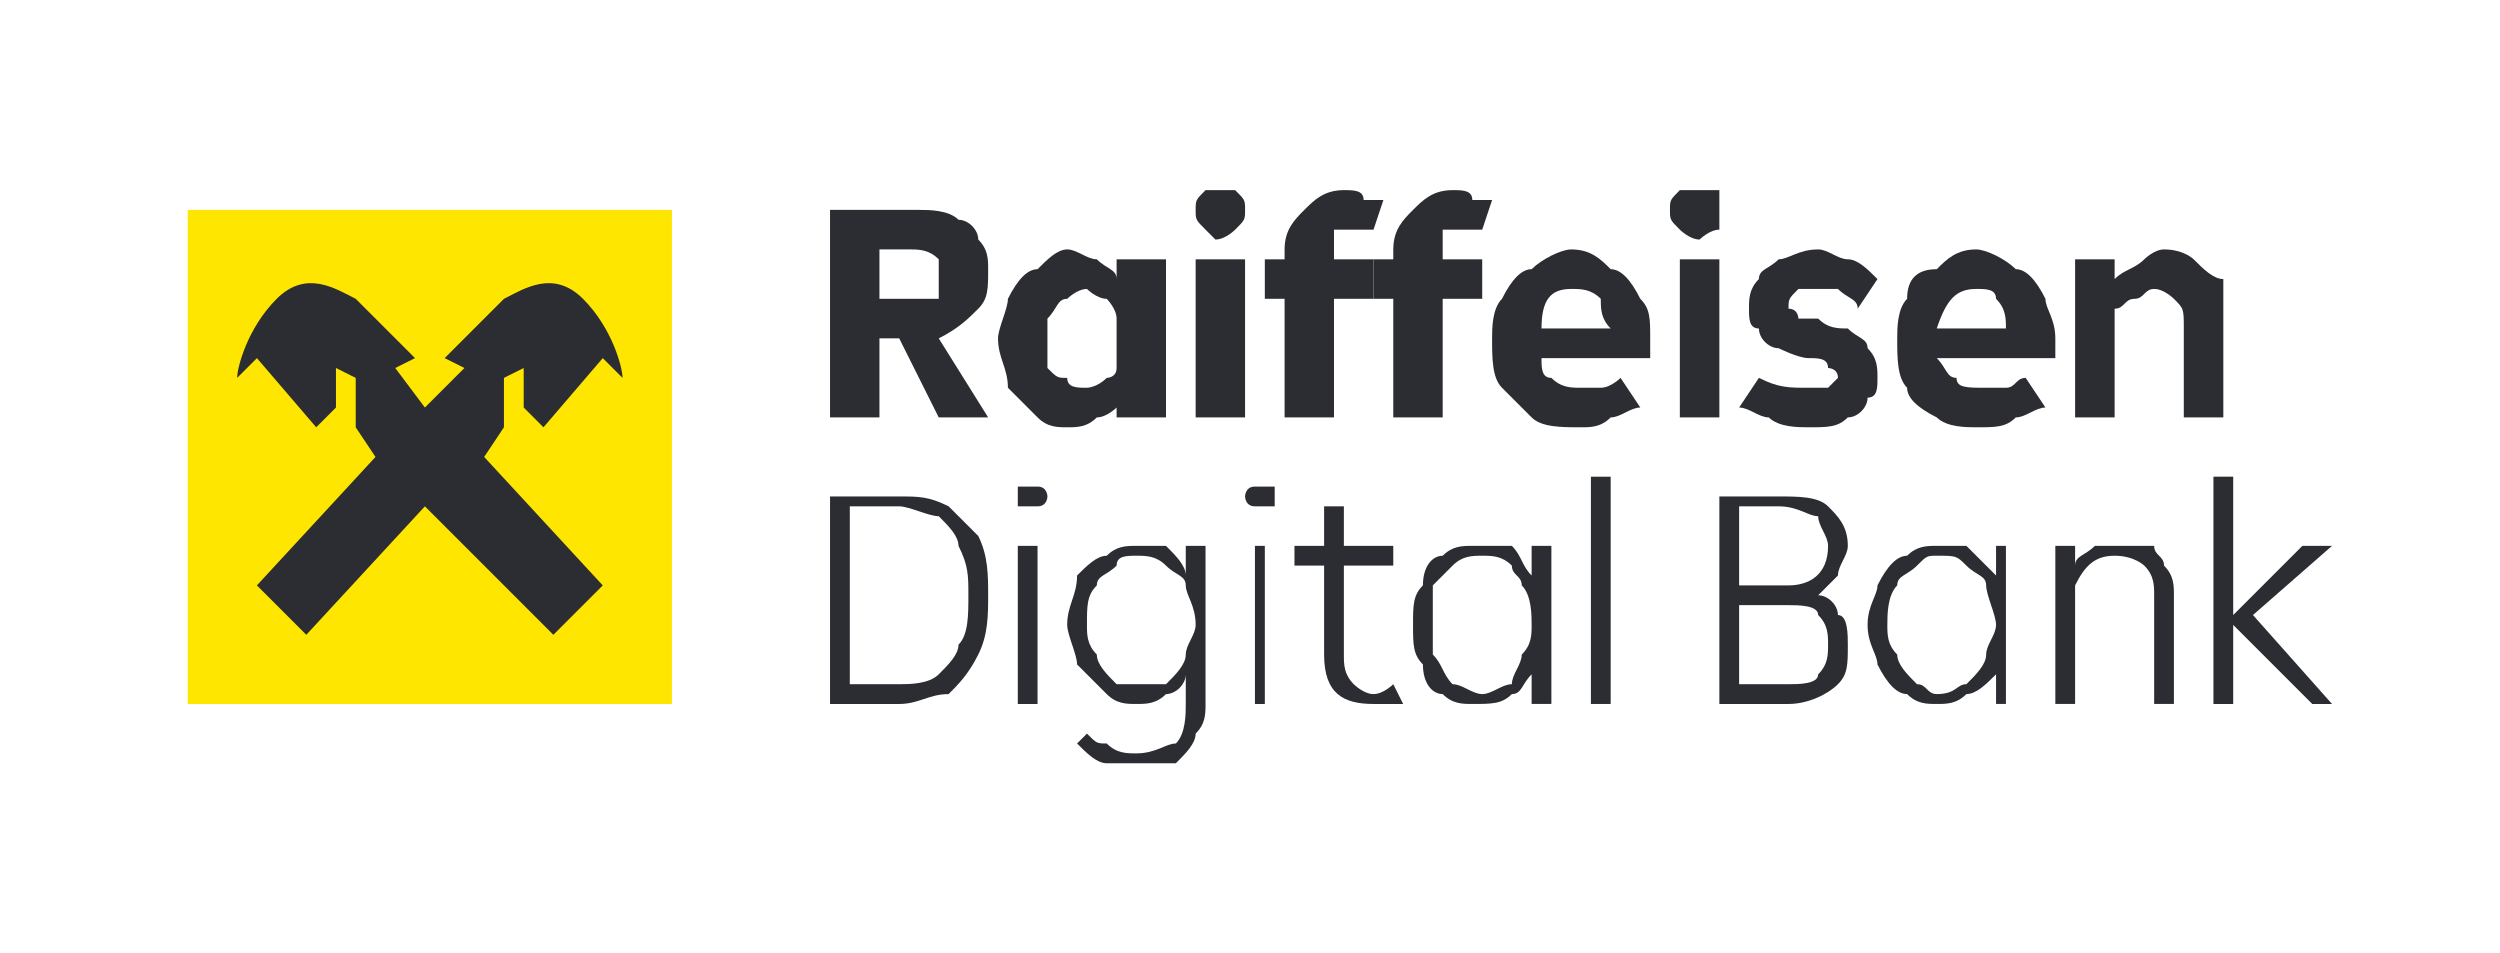 <?xml version="1.0" encoding="UTF-8"?>
<!DOCTYPE svg PUBLIC "-//W3C//DTD SVG 1.1//EN" "http://www.w3.org/Graphics/SVG/1.1/DTD/svg11.dtd">
<!-- Creator: CorelDRAW X7 -->
<svg xmlns="http://www.w3.org/2000/svg" xml:space="preserve" width="118px" height="45px" version="1.1" style="shape-rendering:geometricPrecision; text-rendering:geometricPrecision; image-rendering:optimizeQuality; fill-rule:evenodd; clip-rule:evenodd"
viewBox="0 0 253 96"
 xmlns:xlink="http://www.w3.org/1999/xlink">
 <defs>
  <style type="text/css">
   <![CDATA[
    .fil0 {fill:none}
    .fil1 {fill:#2B2D33}
    .fil2 {fill:#FEE600}
   ]]>
  </style>
 </defs>
 <g id="Warstwa_x0020_1">
  <rect class="fil0" width="253.175" height="96.015"/>
  <g id="_2083435035904">
   <path class="fil1" d="M95 42l-4 -8 -2 0 0 8 -5 0 0 -21 9 0c1,0 3,0 4,1 1,0 2,1 2,2 1,1 1,2 1,3 0,2 0,3 -1,4 -1,1 -2,2 -4,3l5 8 -5 0 0 0zm-6 -17l0 5 3 0c1,0 2,0 3,0 0,-1 0,-1 0,-2 0,-1 0,-2 0,-2 -1,-1 -2,-1 -3,-1l-3 0z"/>
   <path class="fil1" d="M113 26l5 0 0 16 -5 0 0 -1c0,0 -1,1 -2,1 -1,1 -2,1 -3,1 -1,0 -2,0 -3,-1 -1,-1 -2,-2 -3,-3 0,-2 -1,-3 -1,-5 0,-1 1,-3 1,-4 1,-2 2,-3 3,-3 1,-1 2,-2 3,-2 1,0 2,1 3,1 1,1 2,1 2,2l0 -2zm-1 12c0,0 1,0 1,-1 0,-1 0,-2 0,-3 0,-1 0,-2 0,-2 0,-1 -1,-2 -1,-2 -1,0 -2,-1 -2,-1 -1,0 -2,1 -2,1 -1,0 -1,1 -2,2 0,0 0,1 0,2 0,1 0,2 0,3 1,1 1,1 2,1 0,1 1,1 2,1 0,0 1,0 2,-1z"/>
   <path class="fil1" d="M122 23c-1,-1 -1,-1 -1,-2 0,-1 0,-1 1,-2 0,0 1,0 1,0l1 0c0,0 1,0 1,0 1,1 1,1 1,2 0,1 0,1 -1,2 0,0 -1,1 -2,1 0,0 -1,-1 -1,-1zm4 19l-5 0 0 -16 5 0 0 16z"/>
   <path class="fil1" d="M135 26l4 0 0 4 -4 0 0 12 -5 0 0 -12 -2 0 0 -4 2 0 0 -1c0,-2 1,-3 2,-4 1,-1 2,-2 4,-2 1,0 2,0 2,1 1,0 1,0 2,0l-1 3c-1,0 -1,0 -2,0 -1,0 -1,0 -2,0 0,1 0,1 0,2l0 1 0 0z"/>
   <path class="fil1" d="M146 26l4 0 0 4 -4 0 0 12 -5 0 0 -12 -2 0 0 -4 2 0 0 -1c0,-2 1,-3 2,-4 1,-1 2,-2 4,-2 1,0 2,0 2,1 1,0 1,0 2,0l-1 3c-1,0 -1,0 -2,0 -1,0 -1,0 -2,0 0,1 0,1 0,2l0 1 0 0z"/>
   <path class="fil1" d="M167 36l-11 0c0,1 0,2 1,2 1,1 2,1 3,1 1,0 2,0 2,0 1,0 2,-1 2,-1l2 3c-1,0 -2,1 -3,1 -1,1 -2,1 -3,1 -2,0 -4,0 -5,-1 -1,-1 -2,-2 -3,-3 -1,-1 -1,-3 -1,-5 0,-1 0,-3 1,-4 1,-2 2,-3 3,-3 1,-1 3,-2 4,-2 2,0 3,1 4,2 1,0 2,1 3,3 1,1 1,2 1,4l0 2 0 0zm-11 -3l7 0c-1,-1 -1,-2 -1,-3 -1,-1 -2,-1 -3,-1 -2,0 -3,1 -3,4l0 0z"/>
   <path class="fil1" d="M170 23c-1,-1 -1,-1 -1,-2 0,-1 0,-1 1,-2 0,0 1,0 2,0l0 0c1,0 1,0 2,0 0,1 0,1 0,2 0,1 0,1 0,2 -1,0 -2,1 -2,1 -1,0 -2,-1 -2,-1zm4 19l-4 0 0 -16 4 0 0 16z"/>
   <path class="fil1" d="M179 42c-1,0 -2,-1 -3,-1l2 -3c2,1 3,1 5,1 1,0 2,0 2,0 0,0 1,-1 1,-1 0,-1 -1,-1 -1,-1 0,-1 -1,-1 -2,-1 -1,0 -3,-1 -3,-1 -1,0 -2,-1 -2,-2 -1,0 -1,-1 -1,-2 0,-1 0,-2 1,-3 0,-1 1,-1 2,-2 1,0 2,-1 4,-1 1,0 2,1 3,1 1,0 2,1 3,2l-2 3c0,-1 -1,-1 -2,-2 -1,0 -1,0 -2,0 -1,0 -2,0 -2,0 -1,1 -1,1 -1,2 0,0 0,0 0,0 1,0 1,1 1,1 1,0 1,0 2,0 1,1 2,1 3,1 1,1 2,1 2,2 1,1 1,2 1,3 0,1 0,2 -1,2 0,1 -1,2 -2,2 -1,1 -2,1 -4,1 -1,0 -3,0 -4,-1l0 0z"/>
   <path class="fil1" d="M208 36l-12 0c1,1 1,2 2,2 0,1 1,1 3,1 0,0 1,0 2,0 1,0 1,-1 2,-1l2 3c-1,0 -2,1 -3,1 -1,1 -2,1 -4,1 -1,0 -3,0 -4,-1 -2,-1 -3,-2 -3,-3 -1,-1 -1,-3 -1,-5 0,-1 0,-3 1,-4 0,-2 1,-3 3,-3 1,-1 2,-2 4,-2 1,0 3,1 4,2 1,0 2,1 3,3 0,1 1,2 1,4l0 2 0 0zm-12 -3l7 0c0,-1 0,-2 -1,-3 0,-1 -1,-1 -2,-1 -2,0 -3,1 -4,4l0 0z"/>
   <path class="fil1" d="M222 26c1,1 2,2 3,2 0,1 0,3 0,4l0 10 -4 0 0 -9c0,-2 0,-2 -1,-3 0,0 -1,-1 -2,-1 -1,0 -1,1 -2,1 -1,0 -1,1 -2,1l0 11 -4 0 0 -16 4 0 0 2c1,-1 2,-1 3,-2 0,0 1,-1 2,-1 2,0 3,1 3,1z"/>
   <path class="fil1" d="M96 51c1,1 2,2 3,3 1,2 1,4 1,6 0,2 0,4 -1,6 -1,2 -2,3 -3,4 -2,0 -3,1 -5,1l-7 0 0 -21 7 0c2,0 3,0 5,1l0 0zm-5 18c1,0 3,0 4,-1 1,-1 2,-2 2,-3 1,-1 1,-3 1,-5 0,-2 0,-3 -1,-5 0,-1 -1,-2 -2,-3 -1,0 -3,-1 -4,-1l-5 0 0 18 5 0 0 0z"/>
   <path class="fil1" d="M103 51c0,0 0,-1 0,-1 0,0 0,-1 0,-1 1,0 1,0 1,0 1,0 1,0 1,0 1,0 1,1 1,1 0,0 0,1 -1,1 0,0 0,0 -1,0 0,0 0,0 -1,0zm2 20l-2 0 0 -16 2 0 0 16z"/>
   <path class="fil1" d="M120 55l2 0 0 16c0,1 0,2 -1,3 0,1 -1,2 -2,3 -1,0 -2,0 -4,0 -1,0 -2,0 -3,0 -1,0 -2,-1 -3,-2l1 -1c1,1 1,1 2,1 1,1 2,1 3,1 2,0 3,-1 4,-1 1,-1 1,-3 1,-4l0 -3c0,1 -1,2 -2,2 -1,1 -2,1 -3,1 -1,0 -2,0 -3,-1 -1,-1 -2,-2 -3,-3 0,-1 -1,-3 -1,-4 0,-2 1,-3 1,-5 1,-1 2,-2 3,-2 1,-1 2,-1 3,-1 1,0 2,0 3,0 1,1 2,2 2,3l0 -3 0 0zm-2 14c1,-1 2,-2 2,-3 0,-1 1,-2 1,-3 0,-2 -1,-3 -1,-4 0,-1 -1,-1 -2,-2 -1,-1 -2,-1 -3,-1 -1,0 -2,0 -2,1 -1,1 -2,1 -2,2 -1,1 -1,2 -1,4 0,1 0,2 1,3 0,1 1,2 2,3 0,0 1,0 2,0 1,0 2,0 3,0z"/>
   <path class="fil1" d="M127 51c-1,0 -1,-1 -1,-1 0,0 0,-1 1,-1 0,0 0,0 1,0 0,0 0,0 1,0 0,0 0,1 0,1 0,0 0,1 0,1 -1,0 -1,0 -1,0 -1,0 -1,0 -1,0zm1 20l-1 0 0 -16 1 0 0 16z"/>
   <path class="fil1" d="M142 71c-1,0 -2,0 -3,0 -3,0 -5,-1 -5,-5l0 -9 -3 0 0 -2 3 0 0 -4 2 0 0 4 5 0 0 2 -5 0 0 9c0,1 0,2 1,3 0,0 1,1 2,1 1,0 2,-1 2,-1l1 2 0 0z"/>
   <path class="fil1" d="M155 55l2 0 0 16 -2 0 0 -3c-1,1 -1,2 -2,2 -1,1 -2,1 -4,1 -1,0 -2,0 -3,-1 -1,0 -2,-1 -2,-3 -1,-1 -1,-2 -1,-4 0,-2 0,-3 1,-4 0,-2 1,-3 2,-3 1,-1 2,-1 3,-1 2,0 3,0 4,0 1,1 1,2 2,3l0 -3 0 0zm-2 14c0,-1 1,-2 1,-3 1,-1 1,-2 1,-3 0,-1 0,-3 -1,-4 0,-1 -1,-1 -1,-2 -1,-1 -2,-1 -3,-1 -1,0 -2,0 -3,1 -1,1 -1,1 -2,2 0,1 0,3 0,4 0,1 0,2 0,3 1,1 1,2 2,3 1,0 2,1 3,1 1,0 2,-1 3,-1z"/>
   <polygon class="fil1" points="163,71 161,71 161,48 163,48 "/>
   <path class="fil1" d="M186 62c1,0 1,2 1,3 0,2 0,3 -1,4 -1,1 -3,2 -5,2l-7 0 0 -21 6 0c2,0 4,0 5,1 1,1 2,2 2,4 0,1 -1,2 -1,3 -1,1 -1,1 -2,2 1,0 2,1 2,2l0 0zm-10 -11l0 8 5 0c2,0 4,-1 4,-4 0,-1 -1,-2 -1,-3 -1,0 -2,-1 -4,-1l-4 0zm5 18c1,0 3,0 3,-1 1,-1 1,-2 1,-3 0,-1 0,-2 -1,-3 0,-1 -2,-1 -3,-1l-5 0 0 8 5 0z"/>
   <path class="fil1" d="M202 55l1 0 0 16 -1 0 0 -3c-1,1 -2,2 -3,2 -1,1 -2,1 -3,1 -1,0 -2,0 -3,-1 -1,0 -2,-1 -3,-3 0,-1 -1,-2 -1,-4 0,-2 1,-3 1,-4 1,-2 2,-3 3,-3 1,-1 2,-1 3,-1 1,0 2,0 3,0 1,1 2,2 3,3l0 -3 0 0zm-3 14c1,-1 2,-2 2,-3 0,-1 1,-2 1,-3 0,-1 -1,-3 -1,-4 0,-1 -1,-1 -2,-2 -1,-1 -1,-1 -3,-1 -1,0 -1,0 -2,1 -1,1 -2,1 -2,2 -1,1 -1,3 -1,4 0,1 0,2 1,3 0,1 1,2 2,3 1,0 1,1 2,1 2,0 2,-1 3,-1z"/>
   <path class="fil1" d="M218 55c0,1 1,1 1,2 1,1 1,2 1,3l0 11 -2 0 0 -11c0,-1 0,-2 -1,-3 0,0 -1,-1 -3,-1 -2,0 -3,1 -4,3l0 12 -2 0 0 -16 2 0 0 2c0,-1 1,-1 2,-2 1,0 2,0 3,0 1,0 2,0 3,0l0 0z"/>
   <polygon class="fil1" points="228,62 236,71 234,71 226,63 226,71 224,71 224,48 226,48 226,62 233,55 236,55 "/>
   <polygon class="fil2" points="68,21 19,21 19,71 68,71 "/>
   <path class="fil1" d="M55 43l6 -7 2 2 0 0c0,-1 -1,-5 -4,-8 -3,-3 -6,-1 -8,0l-6 6 2 1 -4 4 -3 -4 2 -1 -6 -6c-2,-1 -5,-3 -8,0 -3,3 -4,7 -4,8l0 0 2 -2 6 7 2 -2 0 -4 2 1 0 5 2 3 -12 13 5 5 12 -13 13 13 5 -5 -12 -13 2 -3 0 -5 2 -1 0 4 2 2z"/>
  </g>
 </g>
</svg>
